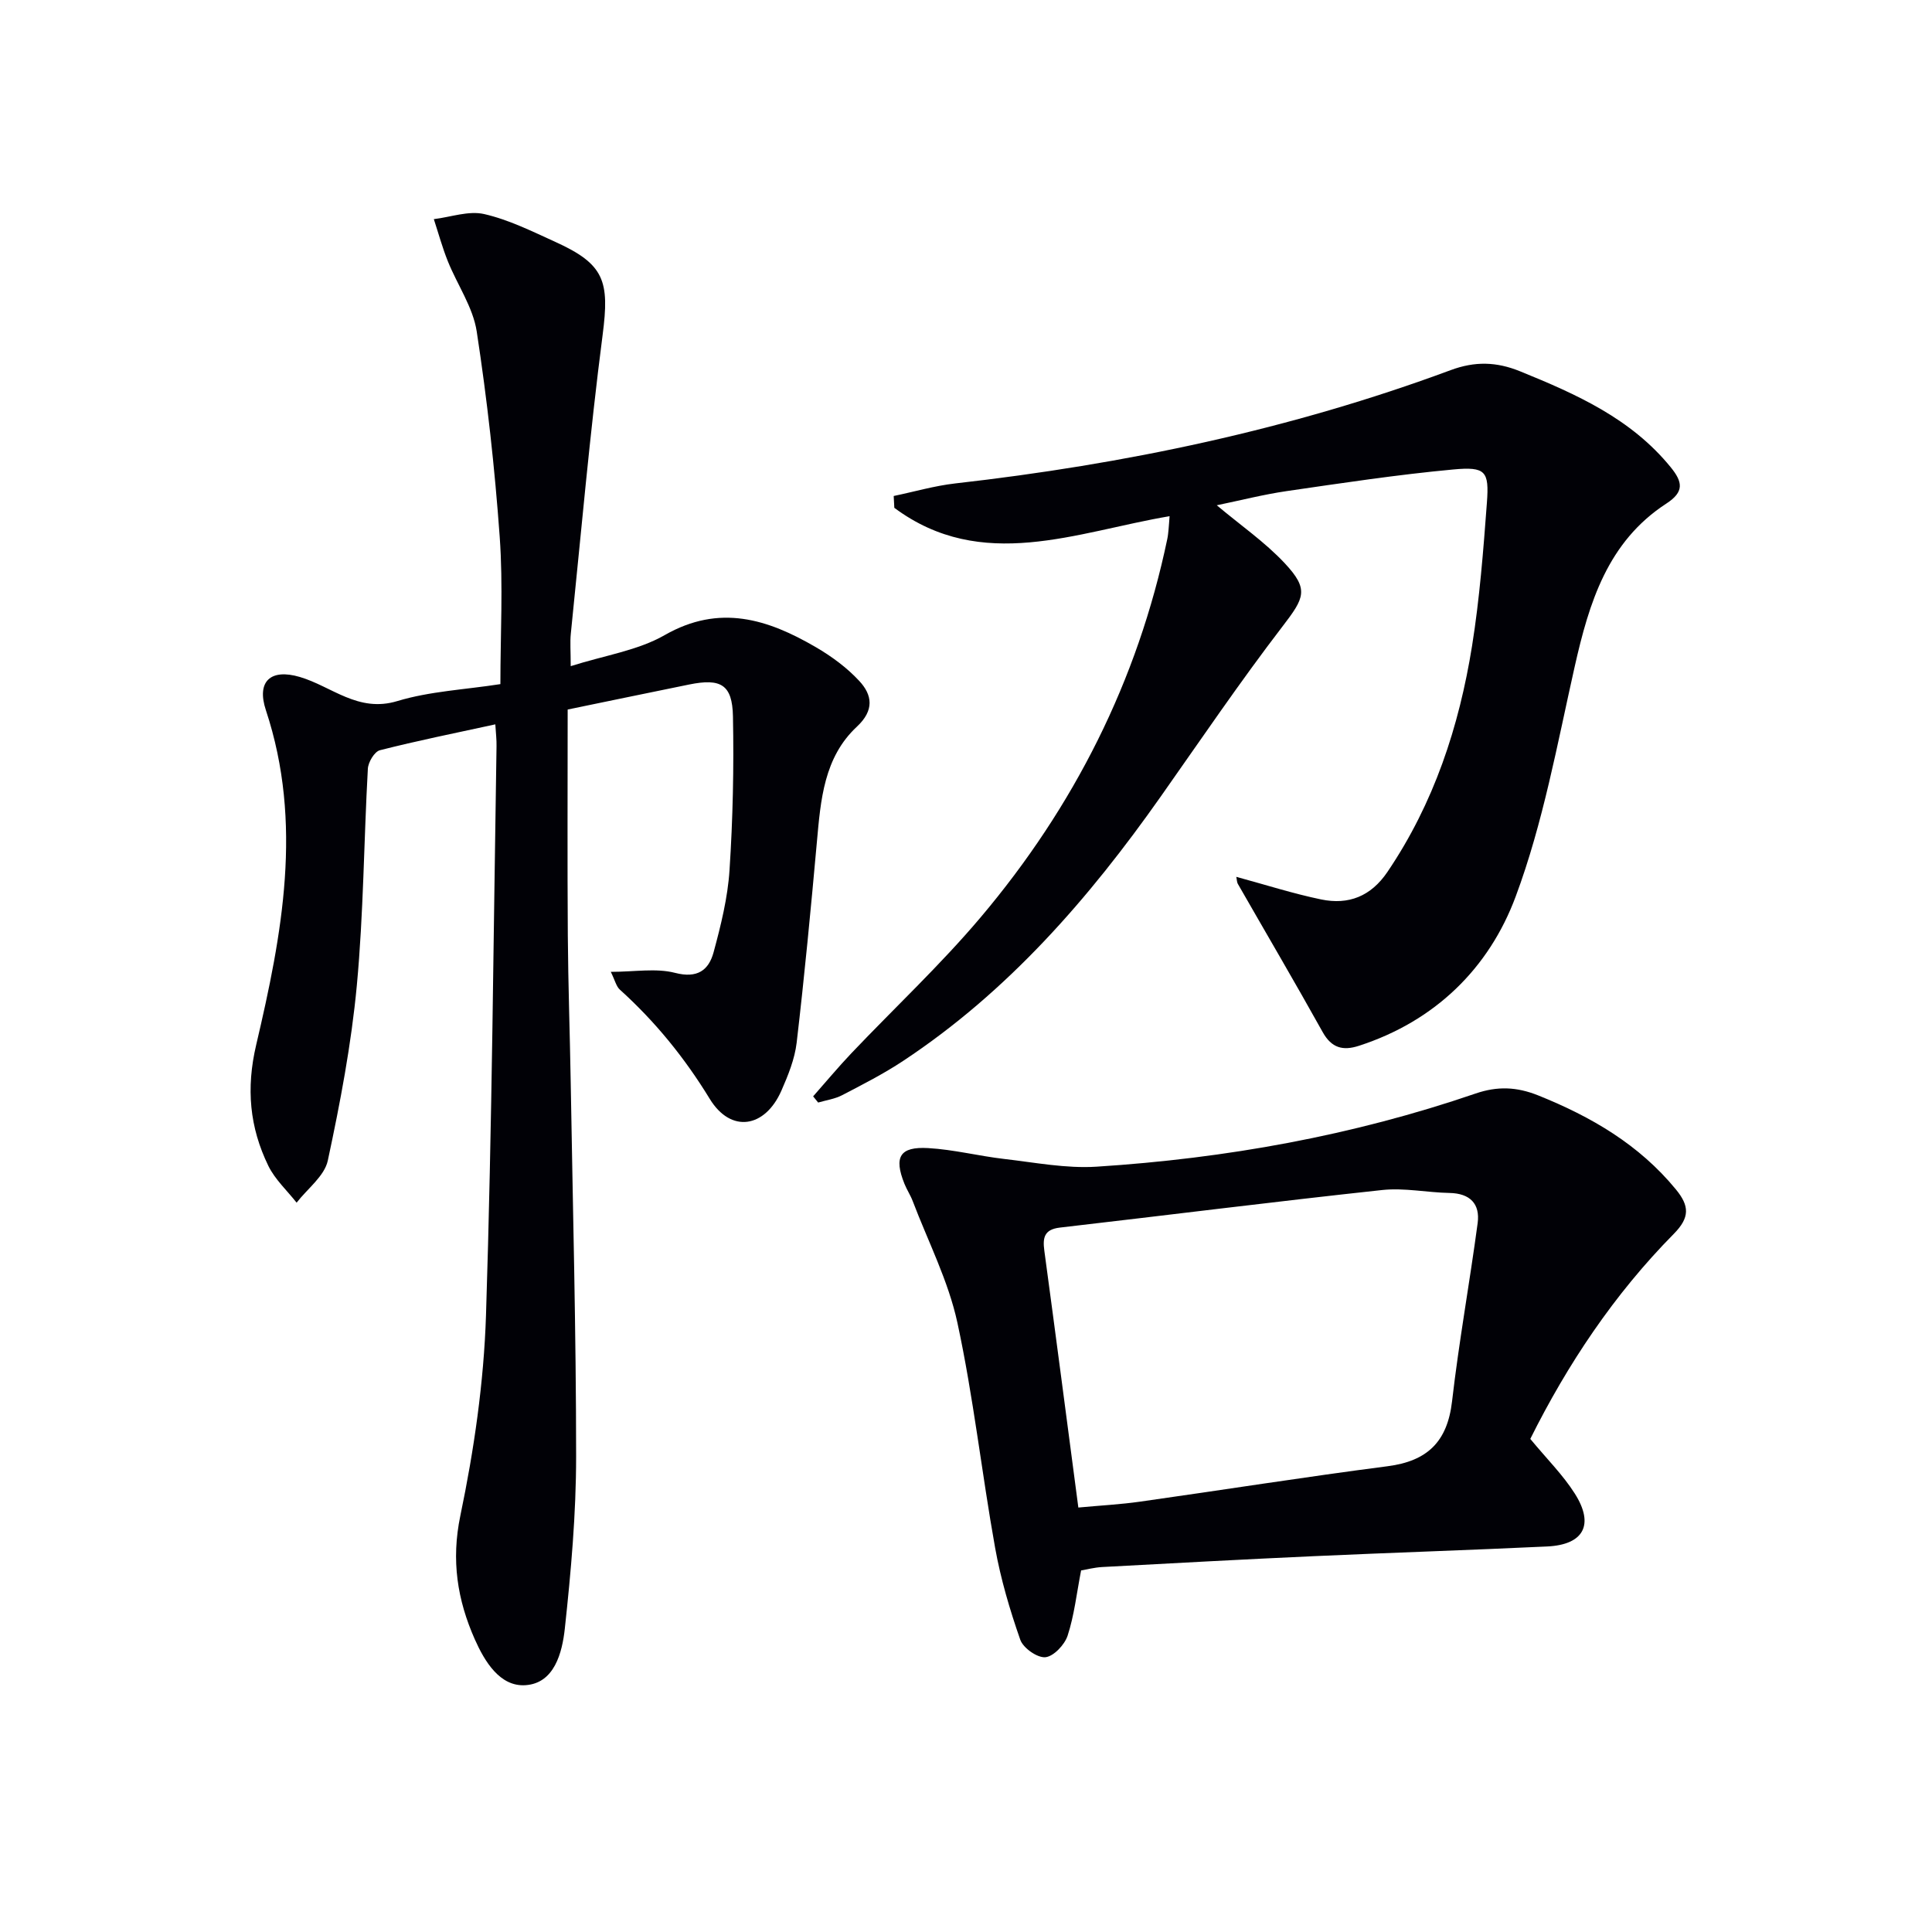 <svg enable-background="new 0 0 400 400" viewBox="0 0 400 400" xmlns="http://www.w3.org/2000/svg"><path d="m102.55 149.97c-8.42 1.83-16.21 3.4-23.9 5.36-1.12.29-2.42 2.47-2.49 3.84-.83 14.94-.89 29.95-2.28 44.83-1.14 12.18-3.44 24.3-6.01 36.28-.69 3.22-4.23 5.83-6.46 8.72-1.98-2.52-4.47-4.8-5.85-7.62-3.88-7.96-4.64-16.04-2.52-25.05 5.37-22.85 9.76-45.91 2.01-69.29-1.98-5.97.97-8.67 7.03-6.88 6.63 1.96 12.06 7.45 20.18 4.99 6.75-2.04 14.02-2.37 21.34-3.51 0-10.27.58-20.43-.14-30.48-1.02-14.22-2.6-28.44-4.76-42.53-.77-5.03-4.02-9.66-5.98-14.54-1.14-2.84-1.95-5.81-2.9-8.72 3.49-.42 7.2-1.79 10.43-1.05 5.09 1.17 9.93 3.58 14.74 5.77 10.19 4.62 11.22 8.11 9.78 19.23-2.67 20.57-4.47 41.25-6.59 61.89-.18 1.78-.02 3.6-.02 6.71 7.08-2.25 13.9-3.24 19.46-6.43 11.36-6.5 21.34-3.3 31.29 2.5 3.26 1.9 6.43 4.23 8.98 6.98 2.72 2.92 3.16 6.08-.47 9.47-6.84 6.37-7.51 15.17-8.29 23.86-1.25 13.87-2.57 27.74-4.19 41.58-.4 3.39-1.77 6.76-3.16 9.93-3.4 7.73-10.46 8.87-14.84 1.69-5.2-8.51-11.28-15.99-18.61-22.61-.75-.68-1-1.91-1.87-3.68 4.92 0 9.35-.81 13.3.21 4.63 1.2 6.97-.55 7.98-4.26 1.51-5.57 2.93-11.29 3.3-17.02.69-10.58.92-21.22.71-31.82-.13-6.59-2.5-7.93-9.06-6.6-8.46 1.72-16.9 3.48-25.16 5.18 0 15.85-.08 31.31.03 46.78.07 10.15.43 20.3.6 30.45.43 25.8 1.12 51.61 1.12 77.41 0 11.89-1.06 23.81-2.34 35.64-.54 4.97-2.15 11.33-8.15 11.72-5.28.35-8.44-4.89-10.49-9.5-3.61-8.15-4.92-16.33-2.99-25.6 2.84-13.61 4.86-27.59 5.31-41.47 1.26-39.26 1.54-78.55 2.18-117.83.03-1.33-.13-2.64-.25-4.53z" fill="#010106"/><path d="m255.96 181.54c6.12 1.66 11.78 3.48 17.57 4.68 5.67 1.17 10.3-.63 13.74-5.72 9.61-14.2 14.82-30.05 17.5-46.75 1.57-9.82 2.34-19.78 3.08-29.71.48-6.5-.26-7.46-6.97-6.84-11.54 1.07-23.03 2.81-34.51 4.48-4.85.71-9.63 1.94-14.45 2.93 4.91 4.13 9.97 7.62 14.07 12 5.08 5.44 4.08 7.16-.48 13.11-8.78 11.45-16.89 23.41-25.2 35.21-14.86 21.1-31.61 40.36-53.34 54.73-4.01 2.65-8.33 4.86-12.6 7.08-1.51.79-3.31 1.04-4.98 1.53-.35-.43-.69-.85-1.04-1.28 2.63-2.98 5.18-6.04 7.91-8.92 8.93-9.4 18.45-18.29 26.8-28.18 19.29-22.85 32.47-48.9 38.62-78.32.14-.65.19-1.32.26-1.98.08-.81.12-1.61.21-2.72-19.36 3.28-38.85 11.75-56.99-1.73-.04-.82-.09-1.63-.13-2.45 4.24-.88 8.44-2.11 12.73-2.6 35.08-3.97 69.43-11.16 102.59-23.46 5.02-1.86 9.47-1.75 14.38.25 11.63 4.73 22.94 9.75 31.16 19.84 2.51 3.08 2.84 5.11-.88 7.53-12.17 7.91-16 20.51-18.99 33.78-3.6 15.99-6.53 32.33-12.22 47.6-5.52 14.84-16.7 25.8-32.48 30.9-3.28 1.06-5.63.46-7.47-2.84-5.72-10.27-11.68-20.41-17.52-30.61-.26-.4-.24-.94-.37-1.54z" fill="#010106"/><path d="m316.83 297.91c3.43 4.15 6.76 7.45 9.21 11.31 4.1 6.45 1.86 10.6-5.71 10.96-16.11.76-32.23 1.28-48.34 2.01-14.61.66-29.21 1.46-43.82 2.25-1.61.09-3.19.51-4.34.7-.94 4.83-1.42 9.31-2.79 13.5-.62 1.89-2.89 4.3-4.6 4.47-1.67.16-4.6-1.9-5.2-3.61-2.17-6.2-4.05-12.57-5.21-19.03-2.78-15.51-4.49-31.23-7.81-46.61-1.87-8.66-6.07-16.81-9.25-25.18-.47-1.24-1.23-2.37-1.72-3.6-2.22-5.54-.97-7.72 4.92-7.38 5.27.3 10.47 1.64 15.74 2.25 6.36.73 12.8 2 19.11 1.6 26.78-1.71 53.05-6.43 78.49-15.15 4.53-1.55 8.51-1.39 12.95.39 10.98 4.41 20.89 10.17 28.52 19.47 2.81 3.42 2.9 5.81-.43 9.19-12.38 12.53-22.03 27.03-29.72 42.46zm-93.57 14.21c4.58-.43 8.7-.64 12.78-1.22 17.08-2.41 34.13-5.12 51.23-7.33 8.25-1.06 12.39-5.07 13.36-13.43 1.42-12.33 3.65-24.57 5.3-36.89.54-4.01-1.57-6.18-5.83-6.26-4.65-.09-9.35-1.1-13.92-.61-22.27 2.4-44.5 5.21-66.75 7.78-3.25.38-3.58 2.1-3.21 4.8 2.36 17.45 4.63 34.89 7.04 53.16z" fill="#010106"/></svg>